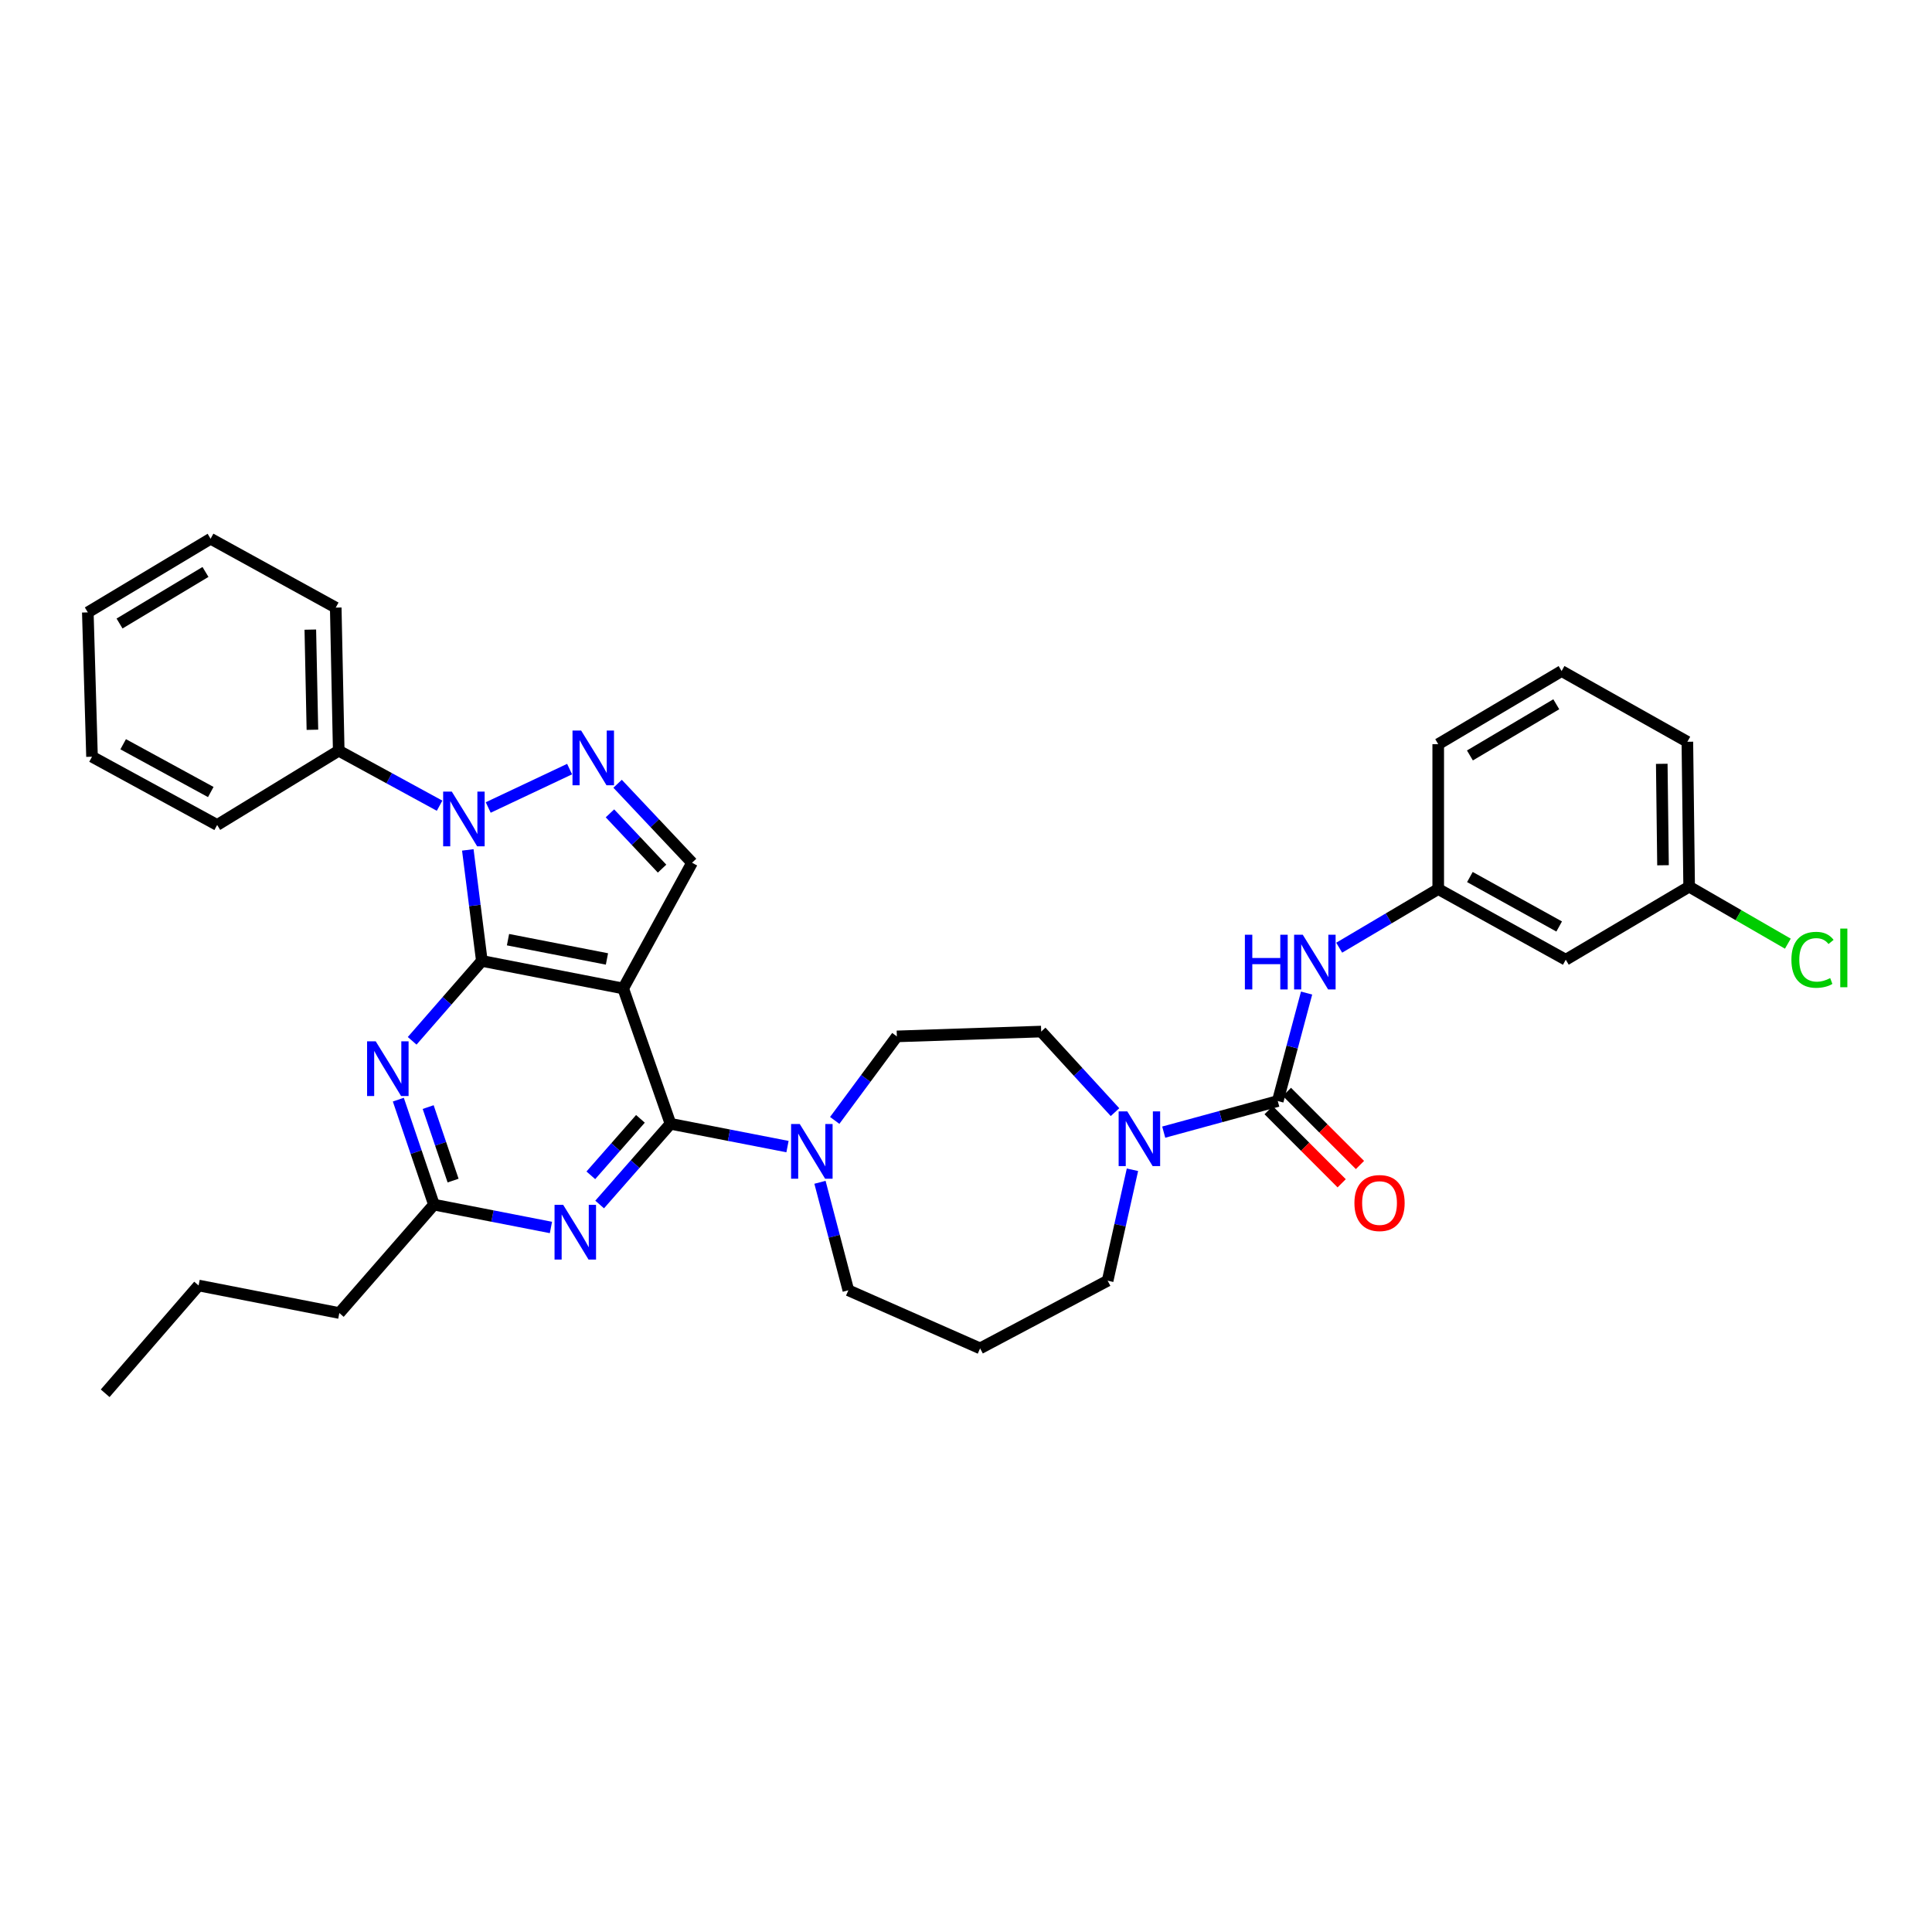 <?xml version='1.0' encoding='iso-8859-1'?>
<svg version='1.1' baseProfile='full'
              xmlns='http://www.w3.org/2000/svg'
                      xmlns:rdkit='http://www.rdkit.org/xml'
                      xmlns:xlink='http://www.w3.org/1999/xlink'
                  xml:space='preserve'
width='1000px' height='1000px' viewBox='0 0 1000 1000'>
<!-- END OF HEADER -->
<rect style='opacity:1.0;fill:#FFFFFF;stroke:none' width='1000' height='1000' x='0' y='0'> </rect>
<path class='bond-0' d='M 249.404,497.374 L 322.569,511.634' style='fill:none;fill-rule:evenodd;stroke:#000000;stroke-width:6px;stroke-linecap:butt;stroke-linejoin:miter;stroke-opacity:1' />
<path class='bond-0' d='M 262.94,486.371 L 314.156,496.353' style='fill:none;fill-rule:evenodd;stroke:#000000;stroke-width:6px;stroke-linecap:butt;stroke-linejoin:miter;stroke-opacity:1' />
<path class='bond-1' d='M 249.404,497.374 L 245.771,468.641' style='fill:none;fill-rule:evenodd;stroke:#000000;stroke-width:6px;stroke-linecap:butt;stroke-linejoin:miter;stroke-opacity:1' />
<path class='bond-1' d='M 245.771,468.641 L 242.138,439.908' style='fill:none;fill-rule:evenodd;stroke:#0000FF;stroke-width:6px;stroke-linecap:butt;stroke-linejoin:miter;stroke-opacity:1' />
<path class='bond-4' d='M 249.404,497.374 L 231.368,518.049' style='fill:none;fill-rule:evenodd;stroke:#000000;stroke-width:6px;stroke-linecap:butt;stroke-linejoin:miter;stroke-opacity:1' />
<path class='bond-4' d='M 231.368,518.049 L 213.332,538.723' style='fill:none;fill-rule:evenodd;stroke:#0000FF;stroke-width:6px;stroke-linecap:butt;stroke-linejoin:miter;stroke-opacity:1' />
<path class='bond-2' d='M 322.569,511.634 L 347.049,581.682' style='fill:none;fill-rule:evenodd;stroke:#000000;stroke-width:6px;stroke-linecap:butt;stroke-linejoin:miter;stroke-opacity:1' />
<path class='bond-7' d='M 322.569,511.634 L 358.207,446.547' style='fill:none;fill-rule:evenodd;stroke:#000000;stroke-width:6px;stroke-linecap:butt;stroke-linejoin:miter;stroke-opacity:1' />
<path class='bond-3' d='M 252.704,417.956 L 294.824,398.082' style='fill:none;fill-rule:evenodd;stroke:#0000FF;stroke-width:6px;stroke-linecap:butt;stroke-linejoin:miter;stroke-opacity:1' />
<path class='bond-12' d='M 227.528,417.033 L 201.426,402.798' style='fill:none;fill-rule:evenodd;stroke:#0000FF;stroke-width:6px;stroke-linecap:butt;stroke-linejoin:miter;stroke-opacity:1' />
<path class='bond-12' d='M 201.426,402.798 L 175.324,388.564' style='fill:none;fill-rule:evenodd;stroke:#000000;stroke-width:6px;stroke-linecap:butt;stroke-linejoin:miter;stroke-opacity:1' />
<path class='bond-8' d='M 347.049,581.682 L 377.326,587.581' style='fill:none;fill-rule:evenodd;stroke:#000000;stroke-width:6px;stroke-linecap:butt;stroke-linejoin:miter;stroke-opacity:1' />
<path class='bond-8' d='M 377.326,587.581 L 407.604,593.479' style='fill:none;fill-rule:evenodd;stroke:#0000FF;stroke-width:6px;stroke-linecap:butt;stroke-linejoin:miter;stroke-opacity:1' />
<path class='bond-35' d='M 347.049,581.682 L 328.713,602.562' style='fill:none;fill-rule:evenodd;stroke:#000000;stroke-width:6px;stroke-linecap:butt;stroke-linejoin:miter;stroke-opacity:1' />
<path class='bond-35' d='M 328.713,602.562 L 310.376,623.443' style='fill:none;fill-rule:evenodd;stroke:#0000FF;stroke-width:6px;stroke-linecap:butt;stroke-linejoin:miter;stroke-opacity:1' />
<path class='bond-35' d='M 331.488,579.111 L 318.652,593.727' style='fill:none;fill-rule:evenodd;stroke:#000000;stroke-width:6px;stroke-linecap:butt;stroke-linejoin:miter;stroke-opacity:1' />
<path class='bond-35' d='M 318.652,593.727 L 305.816,608.344' style='fill:none;fill-rule:evenodd;stroke:#0000FF;stroke-width:6px;stroke-linecap:butt;stroke-linejoin:miter;stroke-opacity:1' />
<path class='bond-34' d='M 319.671,405.673 L 338.939,426.11' style='fill:none;fill-rule:evenodd;stroke:#0000FF;stroke-width:6px;stroke-linecap:butt;stroke-linejoin:miter;stroke-opacity:1' />
<path class='bond-34' d='M 338.939,426.11 L 358.207,446.547' style='fill:none;fill-rule:evenodd;stroke:#000000;stroke-width:6px;stroke-linecap:butt;stroke-linejoin:miter;stroke-opacity:1' />
<path class='bond-34' d='M 315.709,420.989 L 329.197,435.295' style='fill:none;fill-rule:evenodd;stroke:#0000FF;stroke-width:6px;stroke-linecap:butt;stroke-linejoin:miter;stroke-opacity:1' />
<path class='bond-34' d='M 329.197,435.295 L 342.684,449.601' style='fill:none;fill-rule:evenodd;stroke:#000000;stroke-width:6px;stroke-linecap:butt;stroke-linejoin:miter;stroke-opacity:1' />
<path class='bond-10' d='M 206.173,569.173 L 215.388,596.345' style='fill:none;fill-rule:evenodd;stroke:#0000FF;stroke-width:6px;stroke-linecap:butt;stroke-linejoin:miter;stroke-opacity:1' />
<path class='bond-10' d='M 215.388,596.345 L 224.604,623.517' style='fill:none;fill-rule:evenodd;stroke:#000000;stroke-width:6px;stroke-linecap:butt;stroke-linejoin:miter;stroke-opacity:1' />
<path class='bond-10' d='M 221.618,573.024 L 228.068,592.044' style='fill:none;fill-rule:evenodd;stroke:#0000FF;stroke-width:6px;stroke-linecap:butt;stroke-linejoin:miter;stroke-opacity:1' />
<path class='bond-10' d='M 228.068,592.044 L 234.519,611.065' style='fill:none;fill-rule:evenodd;stroke:#000000;stroke-width:6px;stroke-linecap:butt;stroke-linejoin:miter;stroke-opacity:1' />
<path class='bond-5' d='M 285.165,635.338 L 254.885,629.427' style='fill:none;fill-rule:evenodd;stroke:#0000FF;stroke-width:6px;stroke-linecap:butt;stroke-linejoin:miter;stroke-opacity:1' />
<path class='bond-5' d='M 254.885,629.427 L 224.604,623.517' style='fill:none;fill-rule:evenodd;stroke:#000000;stroke-width:6px;stroke-linecap:butt;stroke-linejoin:miter;stroke-opacity:1' />
<path class='bond-6' d='M 661.364,569.892 L 631.852,577.941' style='fill:none;fill-rule:evenodd;stroke:#000000;stroke-width:6px;stroke-linecap:butt;stroke-linejoin:miter;stroke-opacity:1' />
<path class='bond-6' d='M 631.852,577.941 L 602.341,585.99' style='fill:none;fill-rule:evenodd;stroke:#0000FF;stroke-width:6px;stroke-linecap:butt;stroke-linejoin:miter;stroke-opacity:1' />
<path class='bond-11' d='M 661.364,569.892 L 668.827,541.945' style='fill:none;fill-rule:evenodd;stroke:#000000;stroke-width:6px;stroke-linecap:butt;stroke-linejoin:miter;stroke-opacity:1' />
<path class='bond-11' d='M 668.827,541.945 L 676.291,513.998' style='fill:none;fill-rule:evenodd;stroke:#0000FF;stroke-width:6px;stroke-linecap:butt;stroke-linejoin:miter;stroke-opacity:1' />
<path class='bond-13' d='M 656.628,574.624 L 675.536,593.546' style='fill:none;fill-rule:evenodd;stroke:#000000;stroke-width:6px;stroke-linecap:butt;stroke-linejoin:miter;stroke-opacity:1' />
<path class='bond-13' d='M 675.536,593.546 L 694.444,612.468' style='fill:none;fill-rule:evenodd;stroke:#FF0000;stroke-width:6px;stroke-linecap:butt;stroke-linejoin:miter;stroke-opacity:1' />
<path class='bond-13' d='M 666.099,565.16 L 685.007,584.082' style='fill:none;fill-rule:evenodd;stroke:#000000;stroke-width:6px;stroke-linecap:butt;stroke-linejoin:miter;stroke-opacity:1' />
<path class='bond-13' d='M 685.007,584.082 L 703.915,603.003' style='fill:none;fill-rule:evenodd;stroke:#FF0000;stroke-width:6px;stroke-linecap:butt;stroke-linejoin:miter;stroke-opacity:1' />
<path class='bond-14' d='M 432.048,579.924 L 448.131,558.179' style='fill:none;fill-rule:evenodd;stroke:#0000FF;stroke-width:6px;stroke-linecap:butt;stroke-linejoin:miter;stroke-opacity:1' />
<path class='bond-14' d='M 448.131,558.179 L 464.213,536.434' style='fill:none;fill-rule:evenodd;stroke:#000000;stroke-width:6px;stroke-linecap:butt;stroke-linejoin:miter;stroke-opacity:1' />
<path class='bond-20' d='M 424.417,611.954 L 431.762,639.906' style='fill:none;fill-rule:evenodd;stroke:#0000FF;stroke-width:6px;stroke-linecap:butt;stroke-linejoin:miter;stroke-opacity:1' />
<path class='bond-20' d='M 431.762,639.906 L 439.108,667.858' style='fill:none;fill-rule:evenodd;stroke:#000000;stroke-width:6px;stroke-linecap:butt;stroke-linejoin:miter;stroke-opacity:1' />
<path class='bond-9' d='M 577.124,575.646 L 558.021,554.79' style='fill:none;fill-rule:evenodd;stroke:#0000FF;stroke-width:6px;stroke-linecap:butt;stroke-linejoin:miter;stroke-opacity:1' />
<path class='bond-9' d='M 558.021,554.79 L 538.918,533.935' style='fill:none;fill-rule:evenodd;stroke:#000000;stroke-width:6px;stroke-linecap:butt;stroke-linejoin:miter;stroke-opacity:1' />
<path class='bond-37' d='M 586.157,605.468 L 579.736,634.178' style='fill:none;fill-rule:evenodd;stroke:#0000FF;stroke-width:6px;stroke-linecap:butt;stroke-linejoin:miter;stroke-opacity:1' />
<path class='bond-37' d='M 579.736,634.178 L 573.314,662.889' style='fill:none;fill-rule:evenodd;stroke:#000000;stroke-width:6px;stroke-linecap:butt;stroke-linejoin:miter;stroke-opacity:1' />
<path class='bond-23' d='M 224.604,623.517 L 175.636,679.625' style='fill:none;fill-rule:evenodd;stroke:#000000;stroke-width:6px;stroke-linecap:butt;stroke-linejoin:miter;stroke-opacity:1' />
<path class='bond-16' d='M 693.165,490.52 L 718.793,475.347' style='fill:none;fill-rule:evenodd;stroke:#0000FF;stroke-width:6px;stroke-linecap:butt;stroke-linejoin:miter;stroke-opacity:1' />
<path class='bond-16' d='M 718.793,475.347 L 744.422,460.174' style='fill:none;fill-rule:evenodd;stroke:#000000;stroke-width:6px;stroke-linecap:butt;stroke-linejoin:miter;stroke-opacity:1' />
<path class='bond-26' d='M 175.324,388.564 L 173.776,314.498' style='fill:none;fill-rule:evenodd;stroke:#000000;stroke-width:6px;stroke-linecap:butt;stroke-linejoin:miter;stroke-opacity:1' />
<path class='bond-26' d='M 161.705,377.733 L 160.622,325.888' style='fill:none;fill-rule:evenodd;stroke:#000000;stroke-width:6px;stroke-linecap:butt;stroke-linejoin:miter;stroke-opacity:1' />
<path class='bond-27' d='M 175.324,388.564 L 112.401,427.006' style='fill:none;fill-rule:evenodd;stroke:#000000;stroke-width:6px;stroke-linecap:butt;stroke-linejoin:miter;stroke-opacity:1' />
<path class='bond-15' d='M 464.213,536.434 L 538.918,533.935' style='fill:none;fill-rule:evenodd;stroke:#000000;stroke-width:6px;stroke-linecap:butt;stroke-linejoin:miter;stroke-opacity:1' />
<path class='bond-17' d='M 744.422,460.174 L 810.439,496.749' style='fill:none;fill-rule:evenodd;stroke:#000000;stroke-width:6px;stroke-linecap:butt;stroke-linejoin:miter;stroke-opacity:1' />
<path class='bond-17' d='M 760.813,453.949 L 807.025,479.551' style='fill:none;fill-rule:evenodd;stroke:#000000;stroke-width:6px;stroke-linecap:butt;stroke-linejoin:miter;stroke-opacity:1' />
<path class='bond-25' d='M 744.422,460.174 L 744.422,385.179' style='fill:none;fill-rule:evenodd;stroke:#000000;stroke-width:6px;stroke-linecap:butt;stroke-linejoin:miter;stroke-opacity:1' />
<path class='bond-19' d='M 810.439,496.749 L 874.298,458.939' style='fill:none;fill-rule:evenodd;stroke:#000000;stroke-width:6px;stroke-linecap:butt;stroke-linejoin:miter;stroke-opacity:1' />
<path class='bond-18' d='M 507.297,697.917 L 439.108,667.858' style='fill:none;fill-rule:evenodd;stroke:#000000;stroke-width:6px;stroke-linecap:butt;stroke-linejoin:miter;stroke-opacity:1' />
<path class='bond-21' d='M 507.297,697.917 L 573.314,662.889' style='fill:none;fill-rule:evenodd;stroke:#000000;stroke-width:6px;stroke-linecap:butt;stroke-linejoin:miter;stroke-opacity:1' />
<path class='bond-22' d='M 874.298,458.939 L 899.843,473.691' style='fill:none;fill-rule:evenodd;stroke:#000000;stroke-width:6px;stroke-linecap:butt;stroke-linejoin:miter;stroke-opacity:1' />
<path class='bond-22' d='M 899.843,473.691 L 925.387,488.442' style='fill:none;fill-rule:evenodd;stroke:#00CC00;stroke-width:6px;stroke-linecap:butt;stroke-linejoin:miter;stroke-opacity:1' />
<path class='bond-38' d='M 874.298,458.939 L 873.376,383.937' style='fill:none;fill-rule:evenodd;stroke:#000000;stroke-width:6px;stroke-linecap:butt;stroke-linejoin:miter;stroke-opacity:1' />
<path class='bond-38' d='M 860.772,447.854 L 860.126,395.352' style='fill:none;fill-rule:evenodd;stroke:#000000;stroke-width:6px;stroke-linecap:butt;stroke-linejoin:miter;stroke-opacity:1' />
<path class='bond-29' d='M 175.636,679.625 L 102.791,665.373' style='fill:none;fill-rule:evenodd;stroke:#000000;stroke-width:6px;stroke-linecap:butt;stroke-linejoin:miter;stroke-opacity:1' />
<path class='bond-24' d='M 808.282,347.332 L 744.422,385.179' style='fill:none;fill-rule:evenodd;stroke:#000000;stroke-width:6px;stroke-linecap:butt;stroke-linejoin:miter;stroke-opacity:1' />
<path class='bond-24' d='M 805.529,364.527 L 760.827,391.02' style='fill:none;fill-rule:evenodd;stroke:#000000;stroke-width:6px;stroke-linecap:butt;stroke-linejoin:miter;stroke-opacity:1' />
<path class='bond-28' d='M 808.282,347.332 L 873.376,383.937' style='fill:none;fill-rule:evenodd;stroke:#000000;stroke-width:6px;stroke-linecap:butt;stroke-linejoin:miter;stroke-opacity:1' />
<path class='bond-31' d='M 173.776,314.498 L 109.002,278.846' style='fill:none;fill-rule:evenodd;stroke:#000000;stroke-width:6px;stroke-linecap:butt;stroke-linejoin:miter;stroke-opacity:1' />
<path class='bond-32' d='M 112.401,427.006 L 47.627,391.673' style='fill:none;fill-rule:evenodd;stroke:#000000;stroke-width:6px;stroke-linecap:butt;stroke-linejoin:miter;stroke-opacity:1' />
<path class='bond-32' d='M 109.097,409.952 L 63.755,385.219' style='fill:none;fill-rule:evenodd;stroke:#000000;stroke-width:6px;stroke-linecap:butt;stroke-linejoin:miter;stroke-opacity:1' />
<path class='bond-30' d='M 102.791,665.373 L 54.433,721.154' style='fill:none;fill-rule:evenodd;stroke:#000000;stroke-width:6px;stroke-linecap:butt;stroke-linejoin:miter;stroke-opacity:1' />
<path class='bond-36' d='M 109.002,278.846 L 45.455,316.968' style='fill:none;fill-rule:evenodd;stroke:#000000;stroke-width:6px;stroke-linecap:butt;stroke-linejoin:miter;stroke-opacity:1' />
<path class='bond-36' d='M 106.358,296.046 L 61.875,322.731' style='fill:none;fill-rule:evenodd;stroke:#000000;stroke-width:6px;stroke-linecap:butt;stroke-linejoin:miter;stroke-opacity:1' />
<path class='bond-33' d='M 47.627,391.673 L 45.455,316.968' style='fill:none;fill-rule:evenodd;stroke:#000000;stroke-width:6px;stroke-linecap:butt;stroke-linejoin:miter;stroke-opacity:1' />
<path  class='atom-2' d='M 233.853 409.737
L 243.133 424.737
Q 244.053 426.217, 245.533 428.897
Q 247.013 431.577, 247.093 431.737
L 247.093 409.737
L 250.853 409.737
L 250.853 438.057
L 246.973 438.057
L 237.013 421.657
Q 235.853 419.737, 234.613 417.537
Q 233.413 415.337, 233.053 414.657
L 233.053 438.057
L 229.373 438.057
L 229.373 409.737
L 233.853 409.737
' fill='#0000FF'/>
<path  class='atom-4' d='M 300.807 378.145
L 310.087 393.145
Q 311.007 394.625, 312.487 397.305
Q 313.967 399.985, 314.047 400.145
L 314.047 378.145
L 317.807 378.145
L 317.807 406.465
L 313.927 406.465
L 303.967 390.065
Q 302.807 388.145, 301.567 385.945
Q 300.367 383.745, 300.007 383.065
L 300.007 406.465
L 296.327 406.465
L 296.327 378.145
L 300.807 378.145
' fill='#0000FF'/>
<path  class='atom-5' d='M 194.481 538.996
L 203.761 553.996
Q 204.681 555.476, 206.161 558.156
Q 207.641 560.836, 207.721 560.996
L 207.721 538.996
L 211.481 538.996
L 211.481 567.316
L 207.601 567.316
L 197.641 550.916
Q 196.481 548.996, 195.241 546.796
Q 194.041 544.596, 193.681 543.916
L 193.681 567.316
L 190.001 567.316
L 190.001 538.996
L 194.481 538.996
' fill='#0000FF'/>
<path  class='atom-6' d='M 291.509 623.638
L 300.789 638.638
Q 301.709 640.118, 303.189 642.798
Q 304.669 645.478, 304.749 645.638
L 304.749 623.638
L 308.509 623.638
L 308.509 651.958
L 304.629 651.958
L 294.669 635.558
Q 293.509 633.638, 292.269 631.438
Q 291.069 629.238, 290.709 628.558
L 290.709 651.958
L 287.029 651.958
L 287.029 623.638
L 291.509 623.638
' fill='#0000FF'/>
<path  class='atom-9' d='M 413.947 581.775
L 423.227 596.775
Q 424.147 598.255, 425.627 600.935
Q 427.107 603.615, 427.187 603.775
L 427.187 581.775
L 430.947 581.775
L 430.947 610.095
L 427.067 610.095
L 417.107 593.695
Q 415.947 591.775, 414.707 589.575
Q 413.507 587.375, 413.147 586.695
L 413.147 610.095
L 409.467 610.095
L 409.467 581.775
L 413.947 581.775
' fill='#0000FF'/>
<path  class='atom-10' d='M 583.486 575.266
L 592.766 590.266
Q 593.686 591.746, 595.166 594.426
Q 596.646 597.106, 596.726 597.266
L 596.726 575.266
L 600.486 575.266
L 600.486 603.586
L 596.606 603.586
L 586.646 587.186
Q 585.486 585.266, 584.246 583.066
Q 583.046 580.866, 582.686 580.186
L 582.686 603.586
L 579.006 603.586
L 579.006 575.266
L 583.486 575.266
' fill='#0000FF'/>
<path  class='atom-12' d='M 644.35 483.817
L 648.19 483.817
L 648.19 495.857
L 662.67 495.857
L 662.67 483.817
L 666.51 483.817
L 666.51 512.137
L 662.67 512.137
L 662.67 499.057
L 648.19 499.057
L 648.19 512.137
L 644.35 512.137
L 644.35 483.817
' fill='#0000FF'/>
<path  class='atom-12' d='M 674.31 483.817
L 683.59 498.817
Q 684.51 500.297, 685.99 502.977
Q 687.47 505.657, 687.55 505.817
L 687.55 483.817
L 691.31 483.817
L 691.31 512.137
L 687.43 512.137
L 677.47 495.737
Q 676.31 493.817, 675.07 491.617
Q 673.87 489.417, 673.51 488.737
L 673.51 512.137
L 669.83 512.137
L 669.83 483.817
L 674.31 483.817
' fill='#0000FF'/>
<path  class='atom-14' d='M 701.043 622.689
Q 701.043 615.889, 704.403 612.089
Q 707.763 608.289, 714.043 608.289
Q 720.323 608.289, 723.683 612.089
Q 727.043 615.889, 727.043 622.689
Q 727.043 629.569, 723.643 633.489
Q 720.243 637.369, 714.043 637.369
Q 707.803 637.369, 704.403 633.489
Q 701.043 629.609, 701.043 622.689
M 714.043 634.169
Q 718.363 634.169, 720.683 631.289
Q 723.043 628.369, 723.043 622.689
Q 723.043 617.129, 720.683 614.329
Q 718.363 611.489, 714.043 611.489
Q 709.723 611.489, 707.363 614.289
Q 705.043 617.089, 705.043 622.689
Q 705.043 628.409, 707.363 631.289
Q 709.723 634.169, 714.043 634.169
' fill='#FF0000'/>
<path  class='atom-23' d='M 927.231 496.792
Q 927.231 489.752, 930.511 486.072
Q 933.831 482.352, 940.111 482.352
Q 945.951 482.352, 949.071 486.472
L 946.431 488.632
Q 944.151 485.632, 940.111 485.632
Q 935.831 485.632, 933.551 488.512
Q 931.311 491.352, 931.311 496.792
Q 931.311 502.392, 933.631 505.272
Q 935.991 508.152, 940.551 508.152
Q 943.671 508.152, 947.311 506.272
L 948.431 509.272
Q 946.951 510.232, 944.711 510.792
Q 942.471 511.352, 939.991 511.352
Q 933.831 511.352, 930.511 507.592
Q 927.231 503.832, 927.231 496.792
' fill='#00CC00'/>
<path  class='atom-23' d='M 952.511 480.632
L 956.191 480.632
L 956.191 510.992
L 952.511 510.992
L 952.511 480.632
' fill='#00CC00'/>
</svg>
